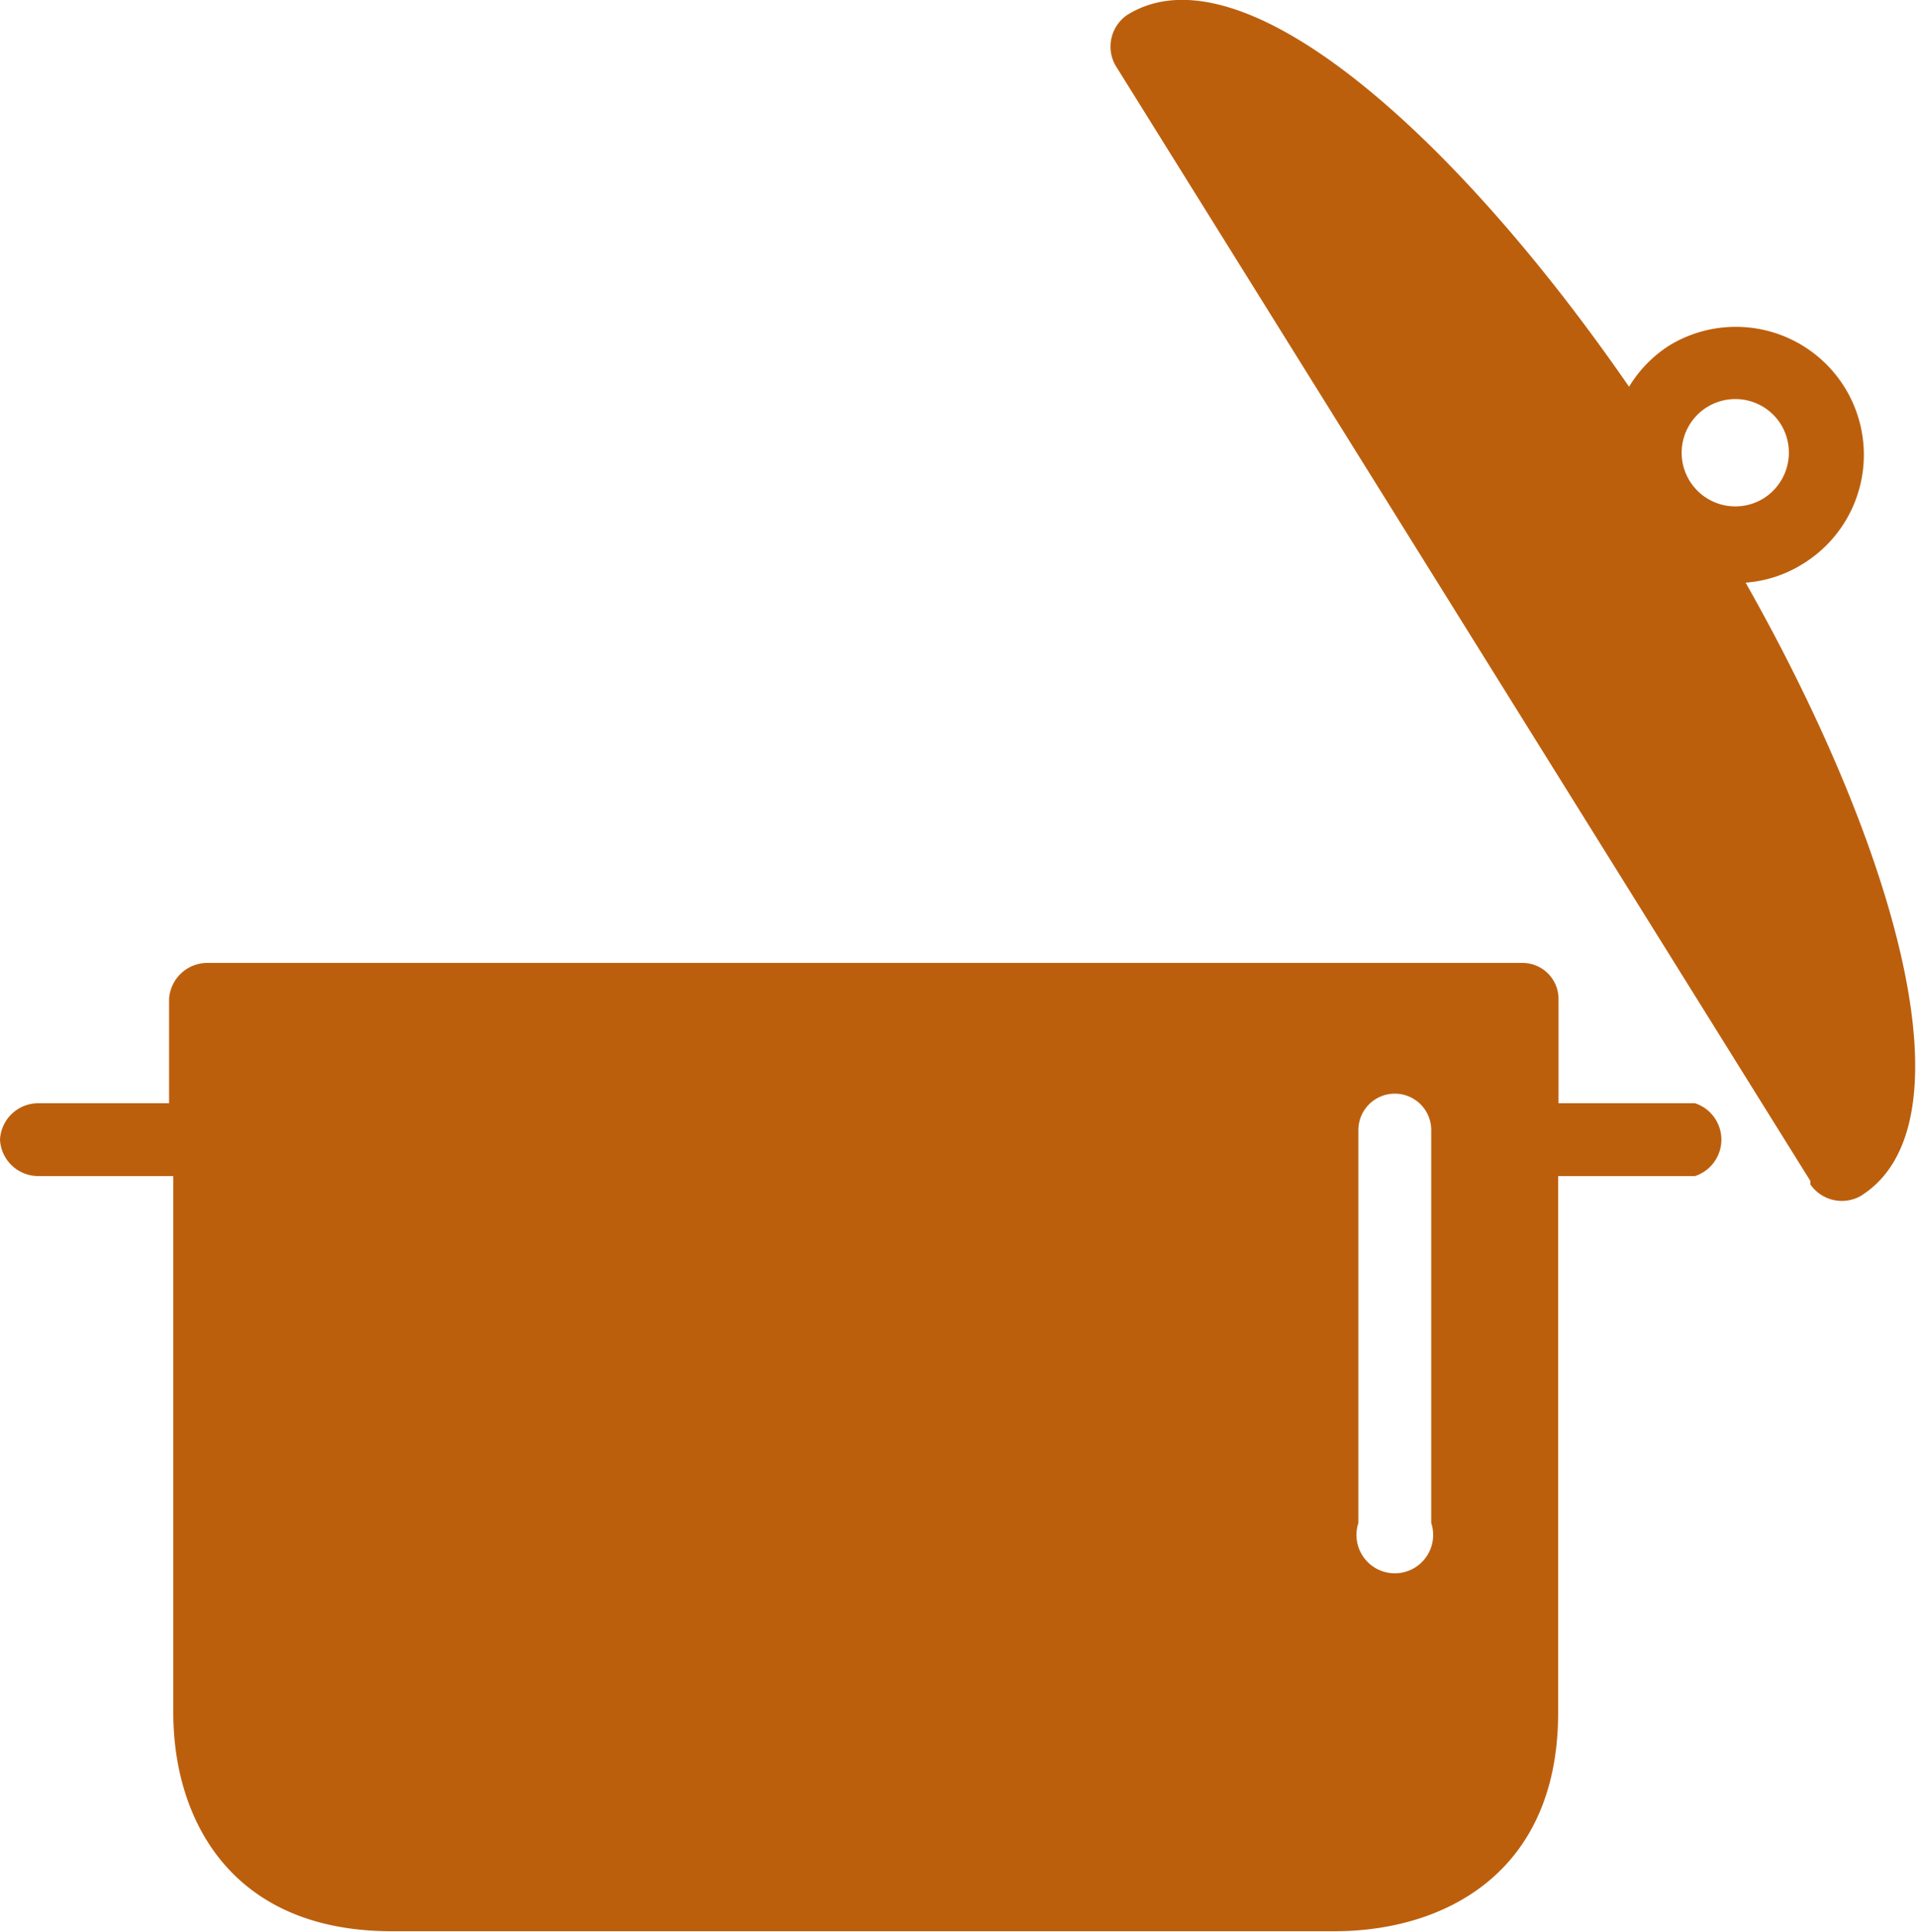 <svg xmlns="http://www.w3.org/2000/svg" viewBox="0 0 50 50.39"><g id="Layer_2" data-name="Layer 2"><g id="Capa_1" data-name="Capa 1"><path d="M29.4.39a1,1,0,0,0-.31,1.31L47.22,30.81l0,.09a1,1,0,0,0,1.31.3c3-1.87.9-9.11-3-16a3.27,3.27,0,0,0,1.46-.47A3.32,3.32,0,0,0,43.56,9a3.28,3.28,0,0,0-1.07,1.09C38,3.58,32.4-1.48,29.4.39ZM46,13a1.4,1.4,0,1,1,.45-1.93A1.41,1.41,0,0,1,46,13Z" fill="#bc5f0d"/><path d="M0,29.73a1,1,0,0,0,1,.95H4.52v14c0,2.76,1.49,5.7,5.7,5.7H34.81c2.82,0,5.83-1.49,5.83-5.7v-14h3.57a1,1,0,0,0,0-1.9H40.65V26.07a.94.94,0,0,0-.95-.95H5.41a1,1,0,0,0-1,.95v2.71H1A1,1,0,0,0,0,29.73Zm37.33,10a1,1,0,1,1-1.9,0V29.48a.95.95,0,1,1,1.9,0" fill="#bc5f0d"/></g></g></svg>